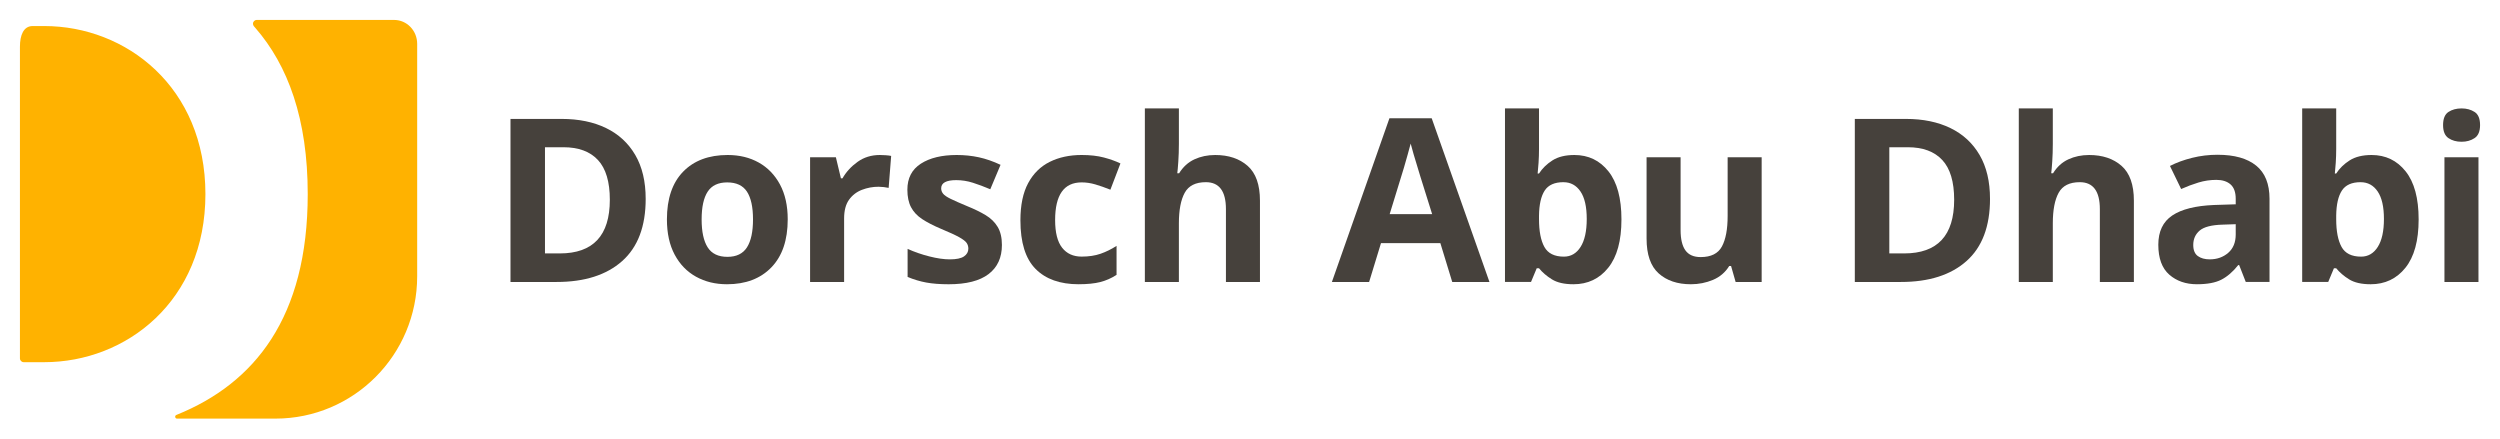 <?xml version="1.0" encoding="UTF-8"?>
<svg xmlns="http://www.w3.org/2000/svg" id="Ebene_1" version="1.1" viewBox="0 0 355.504 62.362">
  <defs>
    <style>
      .st0 {
        fill: #46413c;
      }

      .st1 {
        fill: #ffb200;
      }
    </style>
  </defs>
  <path class="st1" d="M4.646,3.704c-1.307,0-1.811,1.315-1.811,2.935v44.322c0,.299.241.542.538.542h2.919c11.659,0,22.919-8.701,22.919-23.902S17.951,3.704,6.292,3.704h-1.646Z"></path>
  <path class="st1" d="M36.512,2.835c-.297,0-.538.241-.538.537,0,.133.047.256.124.348l.191.222c4.666,5.346,7.471,12.978,7.471,23.659,0,17.593-7.599,26.915-18.607,31.375l-.081.034c-.095.041-.162.135-.162.247,0,.151.119.272.265.272l.081-.002h13.905c11.137,0,20.162-9.059,20.162-20.234V6.229c0-1.876-1.468-3.394-3.281-3.394h-19.53Z"></path>
  <g>
    <path class="st0" d="M91.817,28.276c0,3.919-1.115,6.868-3.345,8.849-2.23,1.981-5.336,2.971-9.32,2.971h-6.56v-23.186h7.274c2.424,0,4.53.433,6.316,1.299,1.786.866,3.171,2.143,4.156,3.832.985,1.689,1.478,3.767,1.478,6.235ZM86.719,28.406c0-2.554-.563-4.438-1.688-5.65-1.126-1.212-2.76-1.819-4.904-1.819h-2.63v15.1h2.11c4.741,0,7.112-2.543,7.112-7.631Z"></path>
    <path class="st0" d="M112.015,31.199c0,2.944-.774,5.217-2.322,6.819-1.548,1.602-3.653,2.403-6.316,2.403-1.645,0-3.112-.357-4.4-1.072-1.288-.714-2.3-1.758-3.036-3.133-.736-1.375-1.104-3.047-1.104-5.017,0-2.944.768-5.207,2.306-6.787,1.537-1.58,3.647-2.371,6.332-2.371,1.667,0,3.139.357,4.417,1.072,1.277.714,2.284,1.753,3.02,3.118.735,1.364,1.104,3.02,1.104,4.968ZM99.773,31.199c0,1.753.287,3.08.861,3.978.573.898,1.51,1.347,2.809,1.347,1.277,0,2.203-.449,2.777-1.347.573-.898.86-2.225.86-3.978s-.287-3.069-.86-3.946c-.574-.876-1.51-1.315-2.809-1.315-1.278,0-2.203.438-2.776,1.315-.574.877-.861,2.192-.861,3.946Z"></path>
    <path class="st0" d="M125.101,22.041c.238,0,.52.011.844.033.325.022.584.054.78.097l-.357,4.546c-.173-.043-.401-.081-.682-.114-.281-.032-.531-.048-.747-.048-.823,0-1.613.146-2.371.438-.758.292-1.37.763-1.835,1.413-.466.649-.698,1.538-.698,2.663v9.027h-4.839v-17.73h3.669l.714,2.988h.228c.52-.909,1.234-1.688,2.143-2.338.909-.65,1.959-.975,3.15-.975Z"></path>
    <path class="st0" d="M142.474,34.836c0,1.797-.633,3.177-1.9,4.141s-3.155,1.445-5.667,1.445c-1.234,0-2.295-.081-3.182-.244-.888-.162-1.775-.427-2.663-.795v-3.994c.953.433,1.981.791,3.085,1.071,1.104.282,2.078.422,2.923.422.93,0,1.602-.141,2.013-.422.411-.281.617-.649.617-1.104,0-.303-.081-.573-.243-.812-.163-.238-.515-.509-1.056-.812-.541-.303-1.386-.692-2.533-1.169-1.126-.476-2.041-.947-2.744-1.413-.704-.465-1.229-1.028-1.575-1.688-.347-.66-.52-1.488-.52-2.484,0-1.645.638-2.879,1.916-3.702s2.977-1.234,5.099-1.234c1.104,0,2.154.109,3.15.325.995.217,2.024.574,3.085,1.072l-1.461,3.475c-.866-.368-1.688-.676-2.468-.925-.78-.249-1.57-.374-2.371-.374-1.429,0-2.144.39-2.144,1.169,0,.282.092.536.276.763.184.227.541.471,1.071.73.53.26,1.315.606,2.354,1.039,1.017.412,1.894.839,2.63,1.283.736.444,1.304,1.002,1.705,1.672.4.671.601,1.526.601,2.565Z"></path>
    <path class="st0" d="M153.385,40.421c-2.641,0-4.682-.725-6.121-2.176-1.44-1.45-2.159-3.755-2.159-6.917,0-2.165.368-3.929,1.104-5.293.736-1.364,1.759-2.37,3.069-3.02,1.31-.65,2.819-.975,4.53-.975,1.212,0,2.268.12,3.166.357.898.238,1.683.52,2.354.844l-1.429,3.734c-.758-.303-1.467-.552-2.127-.747-.66-.195-1.315-.292-1.964-.292-2.512,0-3.767,1.786-3.767,5.358,0,1.775.33,3.085.991,3.929.66.844,1.585,1.267,2.776,1.267,1.017,0,1.916-.135,2.695-.406.779-.271,1.537-.644,2.273-1.121v4.124c-.736.477-1.51.817-2.322,1.023s-1.834.309-3.069.309Z"></path>
    <path class="st0" d="M167.64,15.417v5.034c0,.888-.028,1.727-.082,2.517-.054.791-.103,1.348-.146,1.672h.26c.562-.909,1.288-1.569,2.176-1.981.887-.411,1.872-.617,2.955-.617,1.905,0,3.442.515,4.611,1.542,1.169,1.029,1.754,2.679,1.754,4.952v11.561h-4.838v-10.359c0-2.554-.953-3.832-2.858-3.832-1.451,0-2.452.503-3.004,1.51-.552,1.007-.828,2.452-.828,4.335v8.346h-4.839V15.417h4.839Z"></path>
    <path class="st0" d="M206.51,40.097l-1.688-5.521h-8.443l-1.688,5.521h-5.293l8.183-23.283h6.008l8.215,23.283h-5.293ZM203.653,30.452l-1.689-5.391c-.108-.368-.249-.833-.422-1.396-.174-.563-.347-1.137-.52-1.721-.174-.584-.314-1.093-.422-1.526-.108.434-.255.969-.438,1.607-.184.639-.357,1.245-.52,1.818-.162.574-.287.98-.374,1.218l-1.656,5.391h6.04Z"></path>
    <path class="st0" d="M218.85,15.417v5.748c0,.671-.022,1.331-.065,1.981-.044.649-.087,1.158-.13,1.526h.195c.476-.735,1.115-1.358,1.916-1.867.801-.508,1.84-.763,3.118-.763,1.991,0,3.604.774,4.838,2.322s1.851,3.827,1.851,6.835c0,3.031-.628,5.325-1.884,6.884-1.255,1.559-2.901,2.338-4.936,2.338-1.299,0-2.322-.233-3.069-.698s-1.359-.99-1.834-1.575h-.325l-.812,1.948h-3.702V15.417h4.839ZM222.325,25.906c-1.256,0-2.144.396-2.663,1.186-.52.791-.791,1.976-.812,3.556v.52c0,1.71.254,3.026.763,3.946.509.92,1.434,1.38,2.777,1.38.995,0,1.786-.459,2.37-1.38.584-.92.877-2.246.877-3.978s-.298-3.036-.893-3.913c-.596-.877-1.402-1.315-2.419-1.315Z"></path>
    <path class="st0" d="M250.511,22.366v17.73h-3.702l-.649-2.273h-.26c-.563.909-1.337,1.57-2.322,1.98-.985.411-2.029.617-3.133.617-1.905,0-3.432-.514-4.579-1.542-1.148-1.028-1.721-2.679-1.721-4.952v-11.561h4.838v10.359c0,1.278.228,2.236.682,2.874.455.639,1.18.958,2.175.958,1.472,0,2.479-.503,3.02-1.51.541-1.007.812-2.452.812-4.335v-8.346h4.838Z"></path>
    <path class="st0" d="M282.983,28.276c0,3.919-1.115,6.868-3.345,8.849s-5.337,2.971-9.32,2.971h-6.56v-23.186h7.274c2.424,0,4.53.433,6.316,1.299,1.786.866,3.171,2.143,4.156,3.832.985,1.689,1.478,3.767,1.478,6.235ZM277.885,28.406c0-2.554-.562-4.438-1.688-5.65s-2.76-1.819-4.903-1.819h-2.63v15.1h2.11c4.741,0,7.111-2.543,7.111-7.631Z"></path>
    <path class="st0" d="M291.913,15.417v5.034c0,.888-.027,1.727-.081,2.517-.054.791-.103,1.348-.146,1.672h.26c.562-.909,1.287-1.569,2.175-1.981.888-.411,1.873-.617,2.955-.617,1.905,0,3.442.515,4.611,1.542,1.169,1.029,1.754,2.679,1.754,4.952v11.561h-4.839v-10.359c0-2.554-.952-3.832-2.857-3.832-1.45,0-2.451.503-3.004,1.51-.552,1.007-.828,2.452-.828,4.335v8.346h-4.838V15.417h4.838Z"></path>
    <path class="st0" d="M315.358,22.009c2.382,0,4.205.515,5.472,1.542,1.267,1.028,1.899,2.604,1.899,4.725v11.82h-3.377l-.941-2.403h-.13c-.758.953-1.559,1.646-2.403,2.078-.844.433-2.002.649-3.475.649-1.58,0-2.89-.455-3.929-1.364s-1.559-2.327-1.559-4.254c0-1.884.66-3.269,1.98-4.157,1.32-.887,3.301-1.385,5.942-1.494l3.085-.098v-.779c0-.93-.243-1.612-.73-2.045s-1.164-.65-2.029-.65-1.711.125-2.533.374c-.823.249-1.646.558-2.468.926l-1.592-3.28c.931-.476,1.981-.861,3.15-1.153,1.169-.292,2.381-.438,3.637-.438ZM317.924,31.881l-1.884.065c-1.559.044-2.641.325-3.247.844-.606.52-.909,1.202-.909,2.046,0,.736.217,1.262.649,1.575.433.314.996.471,1.688.471,1.039,0,1.916-.309,2.631-.925.714-.617,1.071-1.488,1.071-2.614v-1.461Z"></path>
    <path class="st0" d="M332.212,15.417v5.748c0,.671-.021,1.331-.064,1.981-.044.649-.087,1.158-.13,1.526h.194c.477-.735,1.115-1.358,1.916-1.867.801-.508,1.84-.763,3.117-.763,1.992,0,3.604.774,4.839,2.322s1.851,3.827,1.851,6.835c0,3.031-.628,5.325-1.883,6.884-1.256,1.559-2.901,2.338-4.937,2.338-1.299,0-2.321-.233-3.068-.698s-1.358-.99-1.835-1.575h-.324l-.812,1.948h-3.701V15.417h4.838ZM335.686,25.906c-1.256,0-2.143.396-2.662,1.186-.52.791-.791,1.976-.812,3.556v.52c0,1.71.255,3.026.764,3.946.508.92,1.434,1.38,2.776,1.38.995,0,1.786-.459,2.37-1.38.585-.92.877-2.246.877-3.978s-.298-3.036-.893-3.913c-.596-.877-1.402-1.315-2.42-1.315Z"></path>
    <path class="st0" d="M350.04,15.417c.714,0,1.331.168,1.851.503.52.336.779.958.779,1.867,0,.888-.26,1.505-.779,1.851-.52.347-1.137.52-1.851.52-.736,0-1.359-.173-1.867-.52-.51-.346-.764-.963-.764-1.851,0-.909.254-1.531.764-1.867.508-.335,1.131-.503,1.867-.503ZM352.442,22.366v17.73h-4.838v-17.73h4.838Z"></path>
  </g>
</svg>

